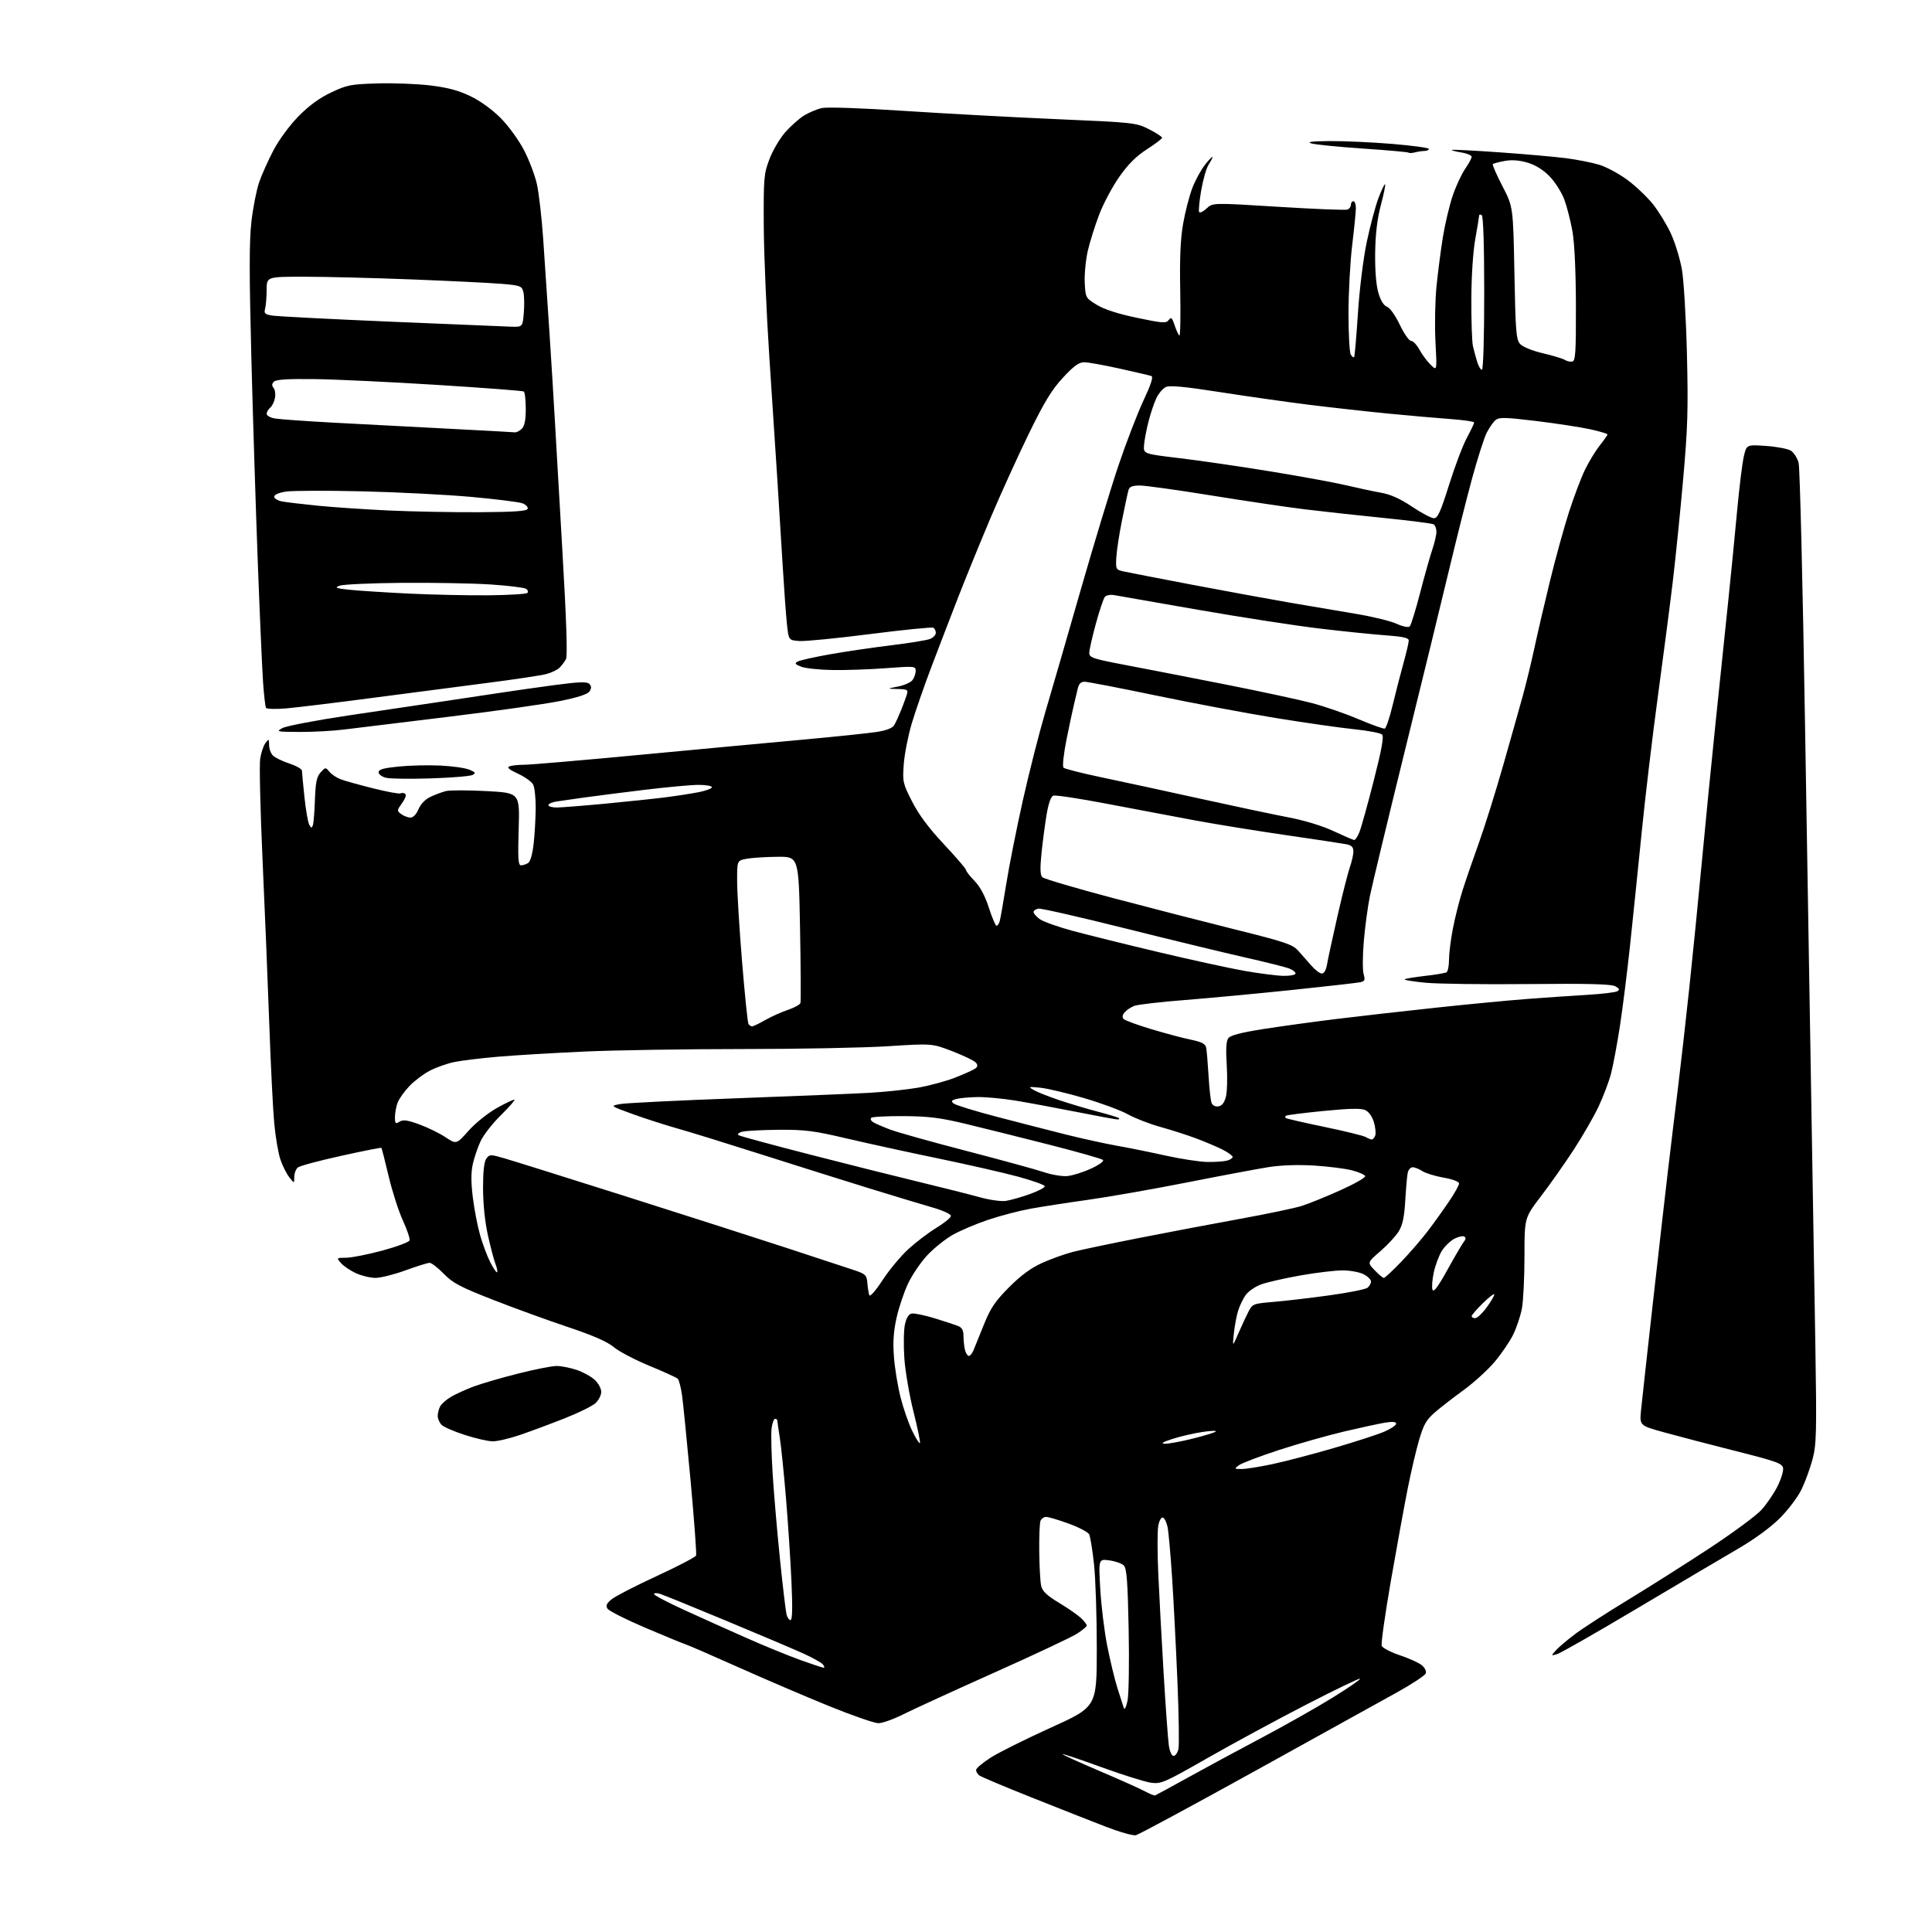 <?xml version="1.0" encoding="UTF-8" standalone="no"?>
<!-- Filename: e188ce684d4883daaead2174d6f0f93ef64a43a80ef25211415ffbff6c363eb9.svg -->
<!-- Created with https://svgstud.io -->
<svg
  version="1.1"
  xmlns="http://www.w3.org/2000/svg"
  xmlns:xlink="http://www.w3.org/1999/xlink"
  xmlns:svg="http://www.w3.org/2000/svg"
  xmlns:rdf="http://www.w3.org/1999/02/22-rdf-syntax-ns#"
  xmlns:cc="http://creativecommons.org/ns#"
  xmlns:dc="http://purl.org/dc/elements/1.1/"
  viewBox="0 0 768 768"
  width="768"
  height="768"
  role="img"
  aria-labelledby="titleID descID"
>
  <title id="titleID">top-down view of a seat for an airplane seat selection page</title>
  <desc id="descID">AI-generated SVG illustration: top-down view of a seat for an airplane seat selection page, created on https://svgstud.io</desc>

  <rect width="100%" height="100%" fill="white" />


  <path stroke="none" fill="black" fill-rule="evenodd" d="M451.52,729.53C450.41,729.78 445.00,728.24 439.50,726.12C434.00,724.00 420.73,718.76 410.00,714.49C399.27,710.22 389.94,706.28 389.25,705.74C388.56,705.20 388.00,704.23 388.00,703.59C388.00,702.95 390.59,700.76 393.75,698.72C396.91,696.69 407.71,691.30 417.74,686.76C435.98,678.50 435.98,678.50 435.99,655.29C436.00,642.52 435.50,627.45 434.89,621.79C434.28,616.13 433.40,610.78 432.94,609.90C432.47,609.02 428.81,607.11 424.80,605.65C420.78,604.19 416.76,602.99 415.86,603.00C414.95,603.00 413.94,603.71 413.61,604.58C413.27,605.45 413.05,610.96 413.12,616.83C413.18,622.70 413.52,628.79 413.87,630.36C414.35,632.53 416.07,634.18 420.94,637.12C424.49,639.26 428.42,641.99 429.69,643.18C430.96,644.37 432.00,645.71 432.00,646.16C432.00,646.61 430.20,648.11 427.99,649.50C425.79,650.89 410.95,657.87 395.01,664.99C379.08,672.12 362.89,679.54 359.04,681.48C355.20,683.41 350.76,685.00 349.18,685.00C347.60,685.00 338.70,681.91 329.40,678.13C320.11,674.35 303.95,667.43 293.50,662.75C283.05,658.08 273.60,653.98 272.50,653.64C271.40,653.29 264.20,650.33 256.50,647.05C248.80,643.77 242.05,640.36 241.50,639.48C240.73,638.23 241.11,637.37 243.21,635.68C244.70,634.48 252.74,630.35 261.08,626.50C269.42,622.65 276.45,618.98 276.70,618.34C276.94,617.70 275.97,604.43 274.54,588.84C273.11,573.25 271.57,557.90 271.13,554.71C270.69,551.53 269.91,548.54 269.41,548.06C268.91,547.59 263.84,545.28 258.14,542.93C252.45,540.58 246.09,537.25 244.02,535.52C241.42,533.34 235.83,530.89 225.88,527.56C217.97,524.92 204.55,520.04 196.06,516.72C182.91,511.58 180.00,510.04 176.40,506.34C174.08,503.95 171.55,502.00 170.78,502.00C170.01,502.00 165.68,503.35 161.16,505.00C156.64,506.65 151.27,507.99 149.22,507.98C147.17,507.97 143.70,507.13 141.50,506.12C139.30,505.11 136.64,503.32 135.60,502.14C133.69,500.00 133.69,500.00 137.60,499.97C139.74,499.96 146.20,498.68 151.95,497.14C157.69,495.59 162.58,493.76 162.81,493.08C163.03,492.40 161.84,488.84 160.15,485.17C158.46,481.50 155.91,473.56 154.48,467.53C153.06,461.50 151.76,456.43 151.61,456.28C151.45,456.12 144.22,457.56 135.54,459.48C126.86,461.39 119.13,463.47 118.38,464.10C117.62,464.73 116.99,466.43 116.98,467.87C116.96,470.50 116.96,470.50 115.01,468.00C113.93,466.62 112.35,463.48 111.49,461.00C110.64,458.52 109.52,452.00 109.01,446.50C108.50,441.00 107.61,423.23 107.04,407.00C106.46,390.77 105.26,361.45 104.37,341.83C103.48,322.20 103.05,304.15 103.42,301.71C103.78,299.27 104.72,296.42 105.51,295.39C106.86,293.60 106.94,293.64 106.97,296.18C106.99,297.65 107.67,299.53 108.49,300.34C109.30,301.16 112.23,302.58 114.99,303.50C117.74,304.41 120.01,305.69 120.02,306.33C120.03,306.97 120.48,311.70 121.02,316.84C121.56,321.98 122.42,326.93 122.93,327.84C123.73,329.26 123.94,329.29 124.38,328.00C124.66,327.18 125.03,322.61 125.19,317.85C125.44,310.96 125.90,308.77 127.45,307.05C129.36,304.94 129.44,304.93 130.95,306.79C131.80,307.83 133.85,309.19 135.50,309.81C137.15,310.42 142.97,312.04 148.44,313.41C153.91,314.77 158.74,315.66 159.19,315.38C159.64,315.11 160.46,315.17 161.02,315.51C161.64,315.90 161.19,317.33 159.85,319.21C157.73,322.18 157.72,322.32 159.52,323.64C160.55,324.39 162.19,325.00 163.18,325.00C164.27,325.00 165.52,323.69 166.36,321.67C167.22,319.62 169.05,317.73 171.13,316.75C172.98,315.87 175.76,314.84 177.29,314.46C178.82,314.08 186.05,314.08 193.35,314.47C206.62,315.18 206.62,315.18 206.18,329.59C205.83,341.37 206.00,344.00 207.12,343.98C207.88,343.98 209.15,343.56 209.94,343.06C210.82,342.50 211.68,339.48 212.14,335.32C212.56,331.57 212.92,325.21 212.95,321.18C212.98,317.16 212.51,312.96 211.92,311.85C211.33,310.74 208.61,308.80 205.88,307.54C202.32,305.89 201.38,305.07 202.55,304.62C203.44,304.28 206.09,304.00 208.45,304.00C210.81,304.00 231.58,302.22 254.62,300.04C277.65,297.86 306.85,295.14 319.50,293.99C332.15,292.83 345.18,291.48 348.45,290.97C352.36,290.36 354.75,289.44 355.45,288.27C356.03,287.30 357.23,284.70 358.12,282.50C359.01,280.30 360.05,277.49 360.44,276.25C361.08,274.17 360.82,273.99 356.82,273.89C352.50,273.78 352.50,273.78 357.00,272.90C359.48,272.42 362.06,271.26 362.75,270.32C363.44,269.38 364.00,267.74 364.00,266.67C364.00,264.81 363.53,264.76 352.25,265.61C345.79,266.10 336.23,266.43 331.00,266.35C325.77,266.27 320.15,265.67 318.50,265.03C316.02,264.06 315.78,263.70 317.10,262.97C317.98,262.47 323.83,261.17 330.10,260.06C336.37,258.96 347.35,257.35 354.50,256.48C361.65,255.62 368.51,254.49 369.75,253.98C370.99,253.46 372.00,252.38 372.00,251.58C372.00,250.78 371.58,249.86 371.06,249.54C370.54,249.22 359.29,250.34 346.05,252.03C332.82,253.73 320.08,254.98 317.74,254.81C313.50,254.50 313.50,254.50 312.81,248.00C312.44,244.43 311.65,233.62 311.07,224.00C310.49,214.38 309.55,199.30 309.00,190.50C308.44,181.70 307.03,160.10 305.86,142.50C304.69,124.90 303.68,101.28 303.61,90.00C303.51,70.71 303.64,69.13 305.87,63.25C307.17,59.82 310.00,55.01 312.15,52.57C314.30,50.13 317.65,47.15 319.59,45.94C321.53,44.74 324.72,43.40 326.68,42.96C328.78,42.49 342.24,42.95 359.37,44.08C375.39,45.13 402.68,46.61 420.01,47.36C450.83,48.70 451.64,48.78 456.76,51.38C459.64,52.84 461.97,54.36 461.94,54.77C461.91,55.17 459.19,57.24 455.89,59.36C451.68,62.07 448.44,65.30 444.98,70.23C442.27,74.08 438.68,80.79 437.01,85.13C435.34,89.47 433.28,95.99 432.44,99.61C431.60,103.24 431.04,108.95 431.20,112.31C431.50,118.38 431.54,118.45 436.00,121.18C438.96,122.99 444.44,124.76 451.98,126.34C462.26,128.49 463.59,128.58 464.60,127.20C465.55,125.90 465.92,126.24 466.94,129.31C467.60,131.32 468.45,133.16 468.82,133.39C469.20,133.62 469.35,125.63 469.16,115.63C468.91,102.65 469.24,95.02 470.30,88.97C471.12,84.31 472.75,77.95 473.93,74.84C475.11,71.73 477.41,67.50 479.04,65.45C480.67,63.40 482.00,62.03 482.00,62.40C482.00,62.77 481.29,64.15 480.43,65.47C479.56,66.79 478.25,71.37 477.50,75.65C476.76,79.93 476.39,83.82 476.68,84.29C476.97,84.77 478.30,84.12 479.64,82.87C482.07,80.58 482.07,80.58 508.17,82.21C522.53,83.10 534.89,83.60 535.64,83.31C536.39,83.02 537.00,82.16 537.00,81.39C537.00,80.63 537.45,80.00 538.00,80.00C538.55,80.00 538.99,81.24 538.98,82.75C538.97,84.26 538.31,90.90 537.51,97.50C536.71,104.10 536.06,116.25 536.05,124.50C536.04,132.75 536.45,140.16 536.96,140.97C537.47,141.78 538.07,142.23 538.29,141.97C538.51,141.71 539.19,133.85 539.80,124.50C540.45,114.61 541.94,102.69 543.35,96.00C544.68,89.67 546.77,81.88 547.98,78.68C549.20,75.48 550.38,73.04 550.60,73.27C550.82,73.49 550.06,77.23 548.90,81.58C547.46,87.04 546.76,92.93 546.65,100.50C546.56,107.43 547.02,113.29 547.91,116.34C548.82,119.48 550.03,121.44 551.35,121.93C552.51,122.36 554.69,125.42 556.44,129.09C558.12,132.62 560.14,135.50 560.91,135.50C561.69,135.50 563.19,137.07 564.25,139.00C565.30,140.93 567.30,143.62 568.70,145.00C571.24,147.50 571.24,147.50 570.62,135.85C570.28,129.44 570.47,119.54 571.03,113.85C571.60,108.16 572.76,99.22 573.61,94.00C574.47,88.78 576.23,81.42 577.52,77.65C578.81,73.88 581.03,69.13 582.44,67.09C583.85,65.06 585.00,62.91 585.00,62.32C585.00,61.74 583.14,60.96 580.87,60.59C578.59,60.23 576.91,59.78 577.12,59.59C577.33,59.40 585.83,59.83 596.00,60.55C606.17,61.26 618.10,62.32 622.50,62.88C626.90,63.45 632.82,64.62 635.65,65.47C638.49,66.32 643.52,69.02 646.84,71.46C650.16,73.91 654.78,78.29 657.10,81.20C659.41,84.12 662.65,89.42 664.28,93.00C665.91,96.58 667.86,102.98 668.60,107.23C669.34,111.48 670.23,126.55 670.58,140.73C671.12,162.54 670.89,170.19 669.08,190.50C667.91,203.70 666.06,221.93 664.98,231.00C663.90,240.07 661.24,260.55 659.07,276.50C656.90,292.45 653.98,316.98 652.58,331.00C651.18,345.02 649.09,365.27 647.95,376.00C646.80,386.73 644.98,401.20 643.90,408.17C642.82,415.13 641.26,423.46 640.44,426.67C639.61,429.88 637.37,435.83 635.45,439.89C633.53,443.96 629.02,451.77 625.43,457.26C621.83,462.75 615.99,471.04 612.44,475.68C606.00,484.13 606.00,484.13 606.00,499.43C606.00,507.84 605.54,517.15 604.99,520.11C604.43,523.08 602.87,527.75 601.53,530.50C600.19,533.25 596.84,538.15 594.10,541.40C591.35,544.64 585.82,549.67 581.80,552.59C577.79,555.50 572.65,559.48 570.40,561.43C567.03,564.35 565.91,566.29 564.16,572.24C562.98,576.23 560.94,584.90 559.63,591.50C558.31,598.10 555.31,614.57 552.95,628.09C550.59,641.62 548.93,653.38 549.26,654.24C549.59,655.09 552.81,656.77 556.41,657.97C560.02,659.17 563.95,660.95 565.15,661.92C566.42,662.95 567.09,664.32 566.75,665.21C566.43,666.04 561.29,669.43 555.33,672.74C549.38,676.06 524.04,690.09 499.02,703.92C474.01,717.76 452.64,729.28 451.52,729.53zM459.15,713.71C459.50,713.59 465.35,710.42 472.15,706.65C478.94,702.88 492.15,695.75 501.50,690.80C510.85,685.85 523.59,678.65 529.81,674.79C536.03,670.94 540.91,667.57 540.64,667.31C540.38,667.05 530.79,671.66 519.33,677.57C507.87,683.47 490.24,693.01 480.15,698.77C462.86,708.64 461.56,709.21 457.54,708.66C455.19,708.34 446.39,705.58 437.98,702.53C429.57,699.47 422.55,697.12 422.38,697.29C422.21,697.46 428.69,700.42 436.78,703.87C444.88,707.31 453.07,710.98 455.00,712.02C456.93,713.06 458.79,713.82 459.15,713.71zM466.53,698.00C467.25,698.00 468.12,696.74 468.46,695.20C468.79,693.67 468.60,681.40 468.03,667.95C467.46,654.50 466.51,636.08 465.92,627.00C465.32,617.92 464.52,608.96 464.14,607.07C463.75,605.19 462.92,603.47 462.28,603.26C461.61,603.04 460.83,604.41 460.43,606.51C460.06,608.51 460.05,616.97 460.42,625.32C460.79,633.67 461.75,651.52 462.55,665.00C463.36,678.48 464.29,691.41 464.62,693.75C464.98,696.27 465.76,698.00 466.53,698.00zM448.22,676.00C448.72,673.52 448.92,660.76 448.66,647.63C448.28,628.55 447.89,623.46 446.73,622.30C445.93,621.50 443.34,620.59 440.98,620.27C436.69,619.69 436.69,619.69 437.37,631.60C437.74,638.14 438.97,648.23 440.09,654.00C441.22,659.77 443.06,667.42 444.18,671.00C445.30,674.58 446.46,678.17 446.75,679.00C447.05,679.83 447.71,678.50 448.22,676.00zM327.37,662.94C327.85,662.97 327.74,662.39 327.12,661.65C326.51,660.90 322.96,658.93 319.25,657.25C315.54,655.57 301.70,649.70 288.50,644.21C275.30,638.71 263.49,633.91 262.25,633.54C261.01,633.17 260.00,633.23 260.00,633.68C260.01,634.13 265.29,636.92 271.75,639.88C278.21,642.84 289.37,647.86 296.54,651.03C303.72,654.21 313.39,658.17 318.04,659.84C322.69,661.52 326.89,662.91 327.37,662.94zM619.00,657.53C616.50,658.27 616.50,658.27 618.49,656.03C619.59,654.81 623.04,651.88 626.17,649.53C629.29,647.19 638.74,641.08 647.17,635.96C655.60,630.84 670.15,621.62 679.50,615.48C688.85,609.33 698.17,602.45 700.21,600.19C702.26,597.92 705.10,593.77 706.52,590.95C707.95,588.14 708.98,584.86 708.81,583.67C708.53,581.74 706.48,580.99 690.00,576.82C679.83,574.25 667.05,570.91 661.62,569.41C651.74,566.68 651.74,566.68 652.34,560.59C652.67,557.24 654.76,538.30 656.98,518.50C659.20,498.70 661.92,474.85 663.02,465.50C664.12,456.15 665.92,441.30 667.01,432.50C668.10,423.70 670.11,405.93 671.49,393.00C672.87,380.07 675.14,357.35 676.52,342.50C677.90,327.65 680.39,302.45 682.05,286.50C683.70,270.55 685.93,249.18 686.99,239.00C688.05,228.82 689.63,212.85 690.49,203.50C691.35,194.15 692.55,184.30 693.16,181.62C694.26,176.73 694.26,176.73 701.98,177.26C706.22,177.55 710.67,178.40 711.88,179.14C713.08,179.89 714.47,182.07 714.98,184.00C715.48,185.93 716.62,232.05 717.50,286.50C718.39,340.95 719.53,410.02 720.05,440.00C720.56,469.98 721.26,512.27 721.62,534.00C722.19,569.44 722.08,574.17 720.53,580.00C719.59,583.58 717.63,588.98 716.17,592.00C714.71,595.04 710.84,600.18 707.51,603.50C703.78,607.23 697.34,611.92 690.50,615.89C684.45,619.41 666.45,630.05 650.50,639.54C634.55,649.03 620.38,657.12 619.00,657.53zM314.26,644.00C314.97,644.00 315.09,639.13 314.62,628.75C314.25,620.36 313.26,605.40 312.44,595.50C311.61,585.60 310.51,574.80 309.98,571.50C309.45,568.20 309.01,565.16 309.01,564.75C309.00,564.34 308.60,564.00 308.11,564.00C307.62,564.00 307.00,565.69 306.72,567.75C306.45,569.81 306.64,578.02 307.15,586.00C307.65,593.98 308.97,609.27 310.07,620.00C311.18,630.73 312.34,640.51 312.65,641.75C312.96,642.99 313.69,644.00 314.26,644.00zM493.50,583.96C495.15,583.97 500.55,583.12 505.50,582.08C510.45,581.04 521.48,578.16 530.00,575.68C538.52,573.20 547.64,570.25 550.25,569.12C552.86,568.00 555.00,566.57 555.00,565.95C555.00,565.19 553.63,565.04 550.75,565.50C548.41,565.87 541.02,567.47 534.31,569.05C527.61,570.63 515.89,573.96 508.27,576.45C500.65,578.94 493.54,581.64 492.46,582.46C490.59,583.87 490.63,583.94 493.50,583.96zM365.68,573.66C365.94,573.40 364.80,567.82 363.15,561.26C361.50,554.70 359.85,545.10 359.49,539.92C359.14,534.74 359.24,528.70 359.72,526.51C360.29,523.88 361.21,522.39 362.39,522.16C363.39,521.97 367.42,522.79 371.35,523.99C375.28,525.19 379.51,526.57 380.75,527.06C382.44,527.73 383.00,528.77 383.01,531.23C383.02,533.03 383.30,535.51 383.63,536.75C383.96,537.99 384.64,539.00 385.14,539.00C385.64,539.00 386.46,537.99 386.98,536.75C387.49,535.51 389.36,530.90 391.13,526.50C393.78,519.94 395.57,517.28 401.10,511.72C405.78,507.02 409.81,504.05 414.23,502.05C417.74,500.46 423.29,498.47 426.56,497.63C429.83,496.80 441.73,494.29 453.00,492.08C464.27,489.86 482.27,486.45 493.00,484.50C503.73,482.55 514.75,480.24 517.50,479.36C520.25,478.49 527.12,475.70 532.76,473.17C538.40,470.63 542.87,468.10 542.68,467.53C542.50,466.96 540.13,465.92 537.42,465.22C534.72,464.52 527.92,463.67 522.31,463.32C516.00,462.94 509.15,463.17 504.31,463.94C500.02,464.62 485.48,467.35 472.00,470.01C458.52,472.67 440.75,475.79 432.50,476.95C424.25,478.10 413.88,479.71 409.46,480.52C405.03,481.33 397.48,483.32 392.66,484.94C387.85,486.57 381.52,489.27 378.60,490.94C375.68,492.61 371.18,496.24 368.60,498.99C366.02,501.75 362.59,506.80 360.98,510.21C359.36,513.62 357.30,519.77 356.39,523.86C355.19,529.25 354.90,533.57 355.36,539.46C355.70,543.94 356.89,551.18 358.01,555.55C359.12,559.92 361.19,565.89 362.62,568.81C364.04,571.73 365.42,573.91 365.68,573.66zM463.06,573.90C464.47,573.96 469.42,573.05 474.06,571.89C478.70,570.74 482.86,569.46 483.30,569.05C483.73,568.64 481.29,568.73 477.86,569.25C474.43,569.77 469.12,571.01 466.06,572.00C462.16,573.26 461.27,573.83 463.06,573.90zM195.83,572.95C194.00,572.93 189.03,571.79 184.79,570.42C180.55,569.06 176.39,567.25 175.54,566.40C174.69,565.55 174.00,563.96 174.00,562.86C174.00,561.77 174.44,560.05 174.97,559.05C175.51,558.05 177.46,556.34 179.30,555.25C181.14,554.17 185.20,552.32 188.32,551.15C191.44,549.99 199.36,547.68 205.94,546.02C212.51,544.36 219.40,543.00 221.26,543.00C223.12,543.00 226.72,543.71 229.25,544.57C231.79,545.43 235.02,547.21 236.43,548.52C237.84,549.83 239.00,551.97 239.00,553.28C239.00,554.58 237.99,556.59 236.75,557.75C235.51,558.90 230.00,561.62 224.50,563.79C219.00,565.97 211.05,568.93 206.83,570.37C202.61,571.82 197.66,572.98 195.83,572.95zM492.29,530.00C493.60,526.98 495.41,523.09 496.31,521.36C497.88,518.32 498.23,518.19 506.22,517.53C510.77,517.15 520.75,515.98 528.38,514.93C536.02,513.88 542.88,512.51 543.63,511.89C544.38,511.27 545.00,510.15 545.00,509.40C545.00,508.66 543.67,507.36 542.05,506.53C540.43,505.69 536.68,505.00 533.72,505.00C530.77,505.00 523.21,505.90 516.92,507.01C510.64,508.12 503.59,509.73 501.26,510.59C498.93,511.45 496.18,513.36 495.15,514.83C494.12,516.30 492.78,519.08 492.18,521.00C491.57,522.92 490.81,526.98 490.49,530.00C489.91,535.50 489.91,535.50 492.29,530.00zM586.41,524.00C587.19,524.00 589.22,522.11 590.91,519.80C592.61,517.49 594.00,515.15 594.00,514.59C594.00,514.04 591.98,515.57 589.50,518.00C587.02,520.43 585.00,522.77 585.00,523.21C585.00,523.64 585.64,524.00 586.41,524.00zM350.84,508.86C353.48,504.81 358.13,499.24 361.17,496.47C364.20,493.70 369.23,489.89 372.34,488.01C375.45,486.12 378.00,484.02 378.00,483.33C378.00,482.64 374.76,481.16 370.75,480.01C366.76,478.86 355.40,475.43 345.50,472.38C335.60,469.32 316.48,463.31 303.00,459.01C289.52,454.71 274.34,450.01 269.27,448.58C264.19,447.15 256.09,444.54 251.27,442.78C242.50,439.59 242.50,439.59 246.67,438.86C248.96,438.46 269.66,437.44 292.67,436.59C315.67,435.73 339.45,434.76 345.50,434.42C351.55,434.08 360.21,433.17 364.75,432.40C369.29,431.62 376.04,429.80 379.75,428.34C383.46,426.88 387.07,425.25 387.76,424.71C388.69,423.99 388.73,423.39 387.92,422.40C387.31,421.67 383.15,419.66 378.66,417.92C370.50,414.77 370.50,414.77 353.00,415.89C343.38,416.51 317.27,417.01 295.00,417.01C272.73,417.01 244.60,417.46 232.50,418.00C220.40,418.55 204.88,419.47 198.00,420.06C191.12,420.65 183.25,421.61 180.50,422.19C177.75,422.77 173.47,424.28 171.00,425.54C168.53,426.80 164.84,429.55 162.81,431.66C160.78,433.77 158.64,436.77 158.06,438.32C157.48,439.86 157.00,442.45 157.00,444.07C157.00,446.66 157.22,446.88 158.81,445.89C160.23,445.00 161.93,445.23 166.67,446.96C170.00,448.17 174.68,450.46 177.07,452.05C181.42,454.93 181.42,454.93 186.28,449.47C189.03,446.39 193.96,442.44 197.62,440.39C201.19,438.40 204.29,436.95 204.51,437.17C204.73,437.40 202.26,440.20 199.01,443.41C195.76,446.61 192.19,451.19 191.07,453.58C189.94,455.97 188.55,460.06 187.96,462.66C187.22,465.99 187.21,469.96 187.95,475.95C188.52,480.65 189.83,487.44 190.86,491.03C191.89,494.62 193.72,499.50 194.94,501.87C196.15,504.25 197.35,505.99 197.60,505.74C197.85,505.48 197.56,503.98 196.94,502.39C196.33,500.80 194.98,495.68 193.94,491.00C192.78,485.82 192.03,478.57 192.02,472.44C192.01,465.64 192.43,461.80 193.33,460.57C194.59,458.84 194.91,458.83 200.58,460.47C203.83,461.41 225.62,468.24 249.00,475.65C272.38,483.06 301.18,492.30 313.00,496.17C324.82,500.04 336.75,503.97 339.50,504.89C344.10,506.43 344.52,506.84 344.79,510.03C344.95,511.94 345.29,514.11 345.55,514.86C345.83,515.65 348.03,513.15 350.84,508.86zM575.44,504.65C578.40,499.30 581.33,494.31 581.95,493.56C582.71,492.64 582.76,491.97 582.08,491.55C581.52,491.20 579.74,491.60 578.13,492.43C576.51,493.27 574.26,495.46 573.12,497.30C571.99,499.14 570.55,503.00 569.94,505.86C569.32,508.73 569.10,511.82 569.45,512.72C569.89,513.88 571.66,511.49 575.44,504.65zM550.10,508.00C550.51,508.00 553.62,505.10 557.02,501.56C560.42,498.02 565.19,492.51 567.61,489.31C570.04,486.11 573.82,480.84 576.01,477.59C578.21,474.35 580.00,471.13 580.00,470.45C580.00,469.72 577.49,468.77 573.86,468.13C570.49,467.54 566.68,466.37 565.40,465.53C564.12,464.69 562.39,464.00 561.55,464.00C560.72,464.00 559.83,465.01 559.58,466.25C559.33,467.49 558.89,472.46 558.61,477.31C558.22,483.85 557.55,486.99 555.99,489.52C554.83,491.39 551.55,494.93 548.69,497.39C543.50,501.87 543.50,501.87 546.44,504.93C548.05,506.62 549.70,508.00 550.10,508.00zM399.84,477.38C401.68,477.10 405.95,475.89 409.34,474.68C412.73,473.47 415.41,472.06 415.31,471.53C415.20,471.01 410.48,469.32 404.81,467.77C399.14,466.23 384.82,462.96 373.00,460.51C361.18,458.07 344.75,454.48 336.50,452.54C323.47,449.48 319.92,449.03 309.50,449.11C302.90,449.16 296.38,449.51 295.01,449.89C293.54,450.30 292.98,450.87 293.63,451.27C294.24,451.65 307.06,455.12 322.12,458.99C337.18,462.86 356.93,467.82 366.00,470.00C375.07,472.19 385.65,474.86 389.50,475.93C393.35,477.00 398.00,477.66 399.84,477.38zM424.18,467.51C426.21,467.35 430.45,466.03 433.61,464.58C436.95,463.05 438.96,461.59 438.43,461.09C437.92,460.61 428.27,457.88 417.00,455.01C405.73,452.14 390.88,448.44 384.00,446.78C373.82,444.32 369.23,443.75 359.29,443.67C352.58,443.63 346.74,443.93 346.32,444.35C345.90,444.77 346.22,445.53 347.03,446.05C347.84,446.57 350.87,447.89 353.77,448.99C356.67,450.09 370.40,453.94 384.27,457.54C398.15,461.15 411.98,464.94 415.00,465.96C418.02,466.98 422.16,467.68 424.18,467.51zM480.00,461.90C483.02,461.94 486.51,461.70 487.75,461.37C488.99,461.04 490.00,460.38 490.00,459.90C490.00,459.43 488.24,458.14 486.09,457.04C483.94,455.95 479.25,453.95 475.67,452.60C472.08,451.25 465.63,449.18 461.33,447.99C457.02,446.80 451.17,444.53 448.33,442.95C445.49,441.37 437.61,438.46 430.83,436.48C424.05,434.50 416.25,432.65 413.50,432.38C408.75,431.92 408.62,431.96 411.00,433.34C412.38,434.14 416.95,435.95 421.16,437.36C425.37,438.77 432.31,440.84 436.57,441.95C440.83,443.07 444.55,444.21 444.83,444.49C445.10,444.77 444.81,445.00 444.17,445.00C443.54,445.00 436.15,443.64 427.76,441.97C419.37,440.31 408.45,438.29 403.50,437.48C398.55,436.67 391.80,436.05 388.50,436.10C385.20,436.16 381.43,436.50 380.12,436.87C378.17,437.41 377.98,437.74 379.12,438.68C379.88,439.30 387.62,441.68 396.32,443.96C405.02,446.23 417.40,449.41 423.82,451.02C430.24,452.62 439.32,454.62 444.00,455.45C448.68,456.27 457.45,458.05 463.50,459.39C469.55,460.73 476.98,461.86 480.00,461.90zM545.28,452.97C545.71,452.99 546.33,452.29 546.67,451.42C547.00,450.56 546.76,448.16 546.15,446.09C545.47,443.82 544.10,441.91 542.69,441.27C541.02,440.51 536.34,440.61 525.99,441.64C518.07,442.42 511.39,443.28 511.13,443.53C510.88,443.79 510.86,444.19 511.09,444.43C511.33,444.66 518.20,446.24 526.37,447.94C534.55,449.64 541.97,451.46 542.87,451.98C543.76,452.51 544.85,452.95 545.28,452.97zM484.32,439.80C485.72,439.60 486.68,438.38 487.31,436.00C487.81,434.07 487.97,428.40 487.65,423.39C487.24,417.00 487.43,413.80 488.29,412.67C489.12,411.56 493.43,410.44 502.00,409.09C508.88,408.01 521.92,406.21 531.00,405.09C540.08,403.98 558.08,401.93 571.00,400.55C583.92,399.17 600.35,397.60 607.50,397.07C614.65,396.53 625.26,395.80 631.08,395.46C636.90,395.11 642.24,394.47 642.96,394.02C643.95,393.41 643.73,392.93 642.07,392.04C640.47,391.18 631.04,390.94 607.68,391.18C589.98,391.36 571.53,391.12 566.68,390.65C561.83,390.19 558.09,389.58 558.37,389.30C558.64,389.02 562.29,388.41 566.46,387.94C570.63,387.48 574.48,386.82 575.02,386.49C575.56,386.15 576.00,383.93 576.00,381.55C576.00,379.17 576.67,373.68 577.50,369.36C578.32,365.04 580.06,358.12 581.37,354.00C582.68,349.88 585.62,341.32 587.90,335.00C590.17,328.68 594.48,314.95 597.46,304.50C600.44,294.05 603.99,281.45 605.36,276.50C606.72,271.55 608.79,263.00 609.97,257.50C611.14,252.00 613.91,240.07 616.13,231.00C618.34,221.93 621.76,209.55 623.71,203.50C625.66,197.45 628.51,189.92 630.04,186.76C631.57,183.60 634.21,179.26 635.91,177.11C637.61,174.97 639.00,172.98 639.00,172.69C639.00,172.40 635.96,171.49 632.25,170.67C628.54,169.84 618.91,168.37 610.84,167.38C598.33,165.86 595.95,165.80 594.52,166.98C593.60,167.74 592.02,170.00 591.00,172.01C589.98,174.01 587.37,182.14 585.21,190.07C583.05,198.01 578.92,214.40 576.03,226.50C573.14,238.60 565.23,271.00 558.44,298.50C551.66,326.00 545.41,351.98 544.55,356.23C543.69,360.48 542.60,368.57 542.13,374.19C541.65,379.82 541.62,385.68 542.06,387.21C542.74,389.59 542.54,390.06 540.68,390.46C539.48,390.71 527.25,392.10 513.50,393.54C499.75,394.97 480.60,396.77 470.94,397.53C461.29,398.28 452.27,399.33 450.90,399.85C449.54,400.37 447.80,401.53 447.05,402.44C446.13,403.55 446.01,404.41 446.70,405.10C447.26,405.66 452.17,407.45 457.61,409.09C463.05,410.73 470.11,412.61 473.29,413.27C477.76,414.20 479.17,414.93 479.48,416.49C479.69,417.59 480.12,422.60 480.42,427.61C480.71,432.63 481.25,437.49 481.61,438.42C481.99,439.42 483.10,439.98 484.32,439.80zM298.96,408.00C299.42,408.00 301.75,406.88 304.15,405.51C306.54,404.14 310.60,402.32 313.16,401.46C315.73,400.60 317.99,399.36 318.19,398.70C318.39,398.04 318.32,384.68 318.03,369.00C317.50,340.50 317.50,340.50 309.00,340.59C304.32,340.63 298.81,340.99 296.75,341.38C293.00,342.09 293.00,342.09 293.02,350.30C293.03,354.81 293.91,369.21 294.98,382.29C296.06,395.37 297.20,406.51 297.52,407.04C297.85,407.57 298.50,408.00 298.96,408.00zM510.25,387.92C512.88,387.96 515.00,387.54 515.00,386.98C515.00,386.41 513.81,385.50 512.37,384.95C510.92,384.40 502.71,382.35 494.12,380.41C485.53,378.46 464.15,373.27 446.61,368.88C429.08,364.49 413.87,361.03 412.82,361.20C411.78,361.36 410.89,361.95 410.85,362.50C410.82,363.05 411.89,364.32 413.23,365.32C414.56,366.32 420.57,368.46 426.58,370.08C432.59,371.69 447.94,375.50 460.69,378.52C473.45,381.55 488.75,384.89 494.69,385.94C500.64,386.98 507.64,387.87 510.25,387.92zM525.46,387.00C526.36,387.00 527.15,385.56 527.54,383.25C527.89,381.19 529.75,372.59 531.67,364.14C533.60,355.69 535.81,346.97 536.58,344.76C537.36,342.55 538.00,339.72 538.00,338.45C538.00,336.75 537.29,336.02 535.25,335.61C533.74,335.31 523.05,333.69 511.50,332.02C499.95,330.35 483.52,327.69 475.00,326.12C466.48,324.54 450.65,321.55 439.84,319.48C429.02,317.41 419.51,315.97 418.69,316.29C417.76,316.65 416.78,319.39 416.06,323.68C415.43,327.43 414.52,334.32 414.03,339.00C413.40,345.19 413.48,347.82 414.33,348.69C414.97,349.34 427.65,353.08 442.50,357.01C457.35,360.93 479.40,366.60 491.50,369.61C510.71,374.39 513.82,375.44 516.00,377.86C517.38,379.39 519.74,382.07 521.26,383.82C522.77,385.57 524.67,387.00 525.46,387.00zM396.13,368.00C396.53,368.00 397.10,367.21 397.39,366.25C397.67,365.29 398.84,358.65 399.98,351.50C401.12,344.35 404.09,329.38 406.58,318.24C409.08,307.10 413.08,291.35 415.48,283.24C417.88,275.13 424.17,253.43 429.45,235.00C434.74,216.57 441.56,194.07 444.62,185.00C447.68,175.93 452.15,164.32 454.55,159.20C457.51,152.91 458.53,149.77 457.71,149.48C457.04,149.25 451.38,147.92 445.12,146.53C438.85,145.14 432.49,144.00 430.97,144.00C428.88,144.00 426.85,145.48 422.53,150.14C418.08,154.94 415.13,159.79 408.98,172.39C404.66,181.25 397.88,196.15 393.92,205.50C389.96,214.85 384.26,228.80 381.25,236.50C378.25,244.20 373.37,256.88 370.41,264.68C367.45,272.47 363.85,282.82 362.41,287.68C360.97,292.53 359.55,299.79 359.26,303.80C358.75,310.80 358.89,311.43 362.62,318.71C365.27,323.91 369.27,329.26 375.25,335.63C380.06,340.76 384.00,345.34 384.00,345.82C384.00,346.30 385.53,348.26 387.39,350.18C389.63,352.49 391.56,356.10 393.09,360.84C394.36,364.78 395.72,368.00 396.13,368.00zM538.30,333.92C538.74,333.96 539.69,332.54 540.40,330.75C541.12,328.96 543.68,319.76 546.09,310.29C549.27,297.86 550.18,292.78 549.39,291.99C548.79,291.39 543.85,290.45 538.40,289.89C532.96,289.34 518.99,287.35 507.37,285.46C495.74,283.58 474.30,279.55 459.72,276.52C445.14,273.48 432.27,271.00 431.13,271.00C429.67,271.00 428.85,271.83 428.42,273.75C428.08,275.26 427.41,278.08 426.93,280.00C426.45,281.93 425.12,288.18 423.97,293.90C422.80,299.76 422.27,304.67 422.76,305.16C423.23,305.63 430.12,307.38 438.06,309.04C446.00,310.70 463.52,314.49 477.00,317.47C490.48,320.44 506.27,323.78 512.10,324.90C518.56,326.13 525.58,328.27 530.10,330.38C534.17,332.28 537.86,333.87 538.30,333.92zM221.25,321.00C223.04,320.99 231.70,320.31 240.50,319.48C249.30,318.65 260.10,317.51 264.50,316.95C268.90,316.39 274.86,315.47 277.75,314.90C280.64,314.33 283.00,313.44 283.00,312.93C283.00,312.42 280.61,312.00 277.69,312.00C274.77,312.00 264.99,312.90 255.94,314.00C246.90,315.10 236.12,316.48 232.00,317.06C227.88,317.64 223.04,318.33 221.25,318.60C219.46,318.87 218.00,319.52 218.00,320.05C218.00,320.57 219.46,321.00 221.25,321.00zM171.39,309.42C163.20,309.69 155.15,309.59 153.50,309.19C151.83,308.80 150.50,307.82 150.50,306.99C150.50,305.86 152.43,305.31 158.50,304.71C162.90,304.27 170.32,304.09 175.00,304.32C179.68,304.54 184.85,305.26 186.50,305.93C188.99,306.94 189.23,307.29 187.89,308.04C187.01,308.54 179.58,309.16 171.39,309.42zM119.09,290.96C109.98,290.92 109.64,290.84 112.27,289.42C113.80,288.59 125.50,286.35 138.27,284.44C151.05,282.52 167.57,280.07 175.00,278.98C182.43,277.89 192.78,276.33 198.00,275.53C203.22,274.72 213.25,273.29 220.27,272.35C230.24,271.02 233.31,270.91 234.25,271.85C235.13,272.73 235.16,273.52 234.38,274.78C233.65,275.96 229.92,277.19 222.48,278.69C216.52,279.90 196.54,282.72 178.07,284.96C159.61,287.20 140.94,289.47 136.59,290.02C132.24,290.56 124.37,290.98 119.09,290.96zM550.46,289.63C550.99,289.48 552.39,285.34 553.57,280.43C554.75,275.52 556.68,268.02 557.86,263.77C559.04,259.52 560.00,255.40 560.00,254.62C560.00,253.56 557.73,253.05 550.75,252.54C545.66,252.17 533.85,250.97 524.50,249.85C515.15,248.74 493.55,245.41 476.50,242.44C459.45,239.47 444.30,236.83 442.84,236.56C441.37,236.30 439.73,236.63 439.18,237.29C438.64,237.96 437.03,242.78 435.60,248.00C434.17,253.22 433.00,258.43 433.00,259.56C433.00,261.42 434.43,261.89 447.75,264.42C455.86,265.96 473.75,269.44 487.50,272.16C501.25,274.88 516.55,278.17 521.50,279.48C526.45,280.78 534.77,283.66 540.00,285.88C545.23,288.09 549.93,289.78 550.46,289.63zM113.89,281.59C109.70,281.95 106.04,281.86 105.75,281.38C105.46,280.89 104.94,276.45 104.59,271.50C104.24,266.55 103.30,245.40 102.51,224.50C101.72,203.60 100.55,166.61 99.92,142.30C99.05,108.66 99.06,95.69 99.95,88.03C100.59,82.50 101.97,75.50 103.01,72.48C104.04,69.46 106.61,63.73 108.70,59.75C110.88,55.59 115.10,49.86 118.63,46.26C122.80,42.00 126.94,38.97 131.63,36.76C137.92,33.77 139.47,33.47 150.00,33.16C156.32,32.97 165.77,33.33 171.00,33.96C177.91,34.79 182.27,35.95 187.00,38.23C190.92,40.12 195.70,43.57 199.03,46.93C202.08,50.00 206.22,55.69 208.26,59.61C210.30,63.53 212.61,69.60 213.41,73.11C214.20,76.63 215.34,86.47 215.93,95.00C216.52,103.53 217.65,120.40 218.44,132.50C219.22,144.60 220.14,159.45 220.47,165.50C220.81,171.55 222.18,195.33 223.52,218.35C225.16,246.38 225.64,260.80 224.99,262.02C224.45,263.02 223.31,264.54 222.46,265.40C221.61,266.25 219.24,267.40 217.20,267.94C215.17,268.49 204.50,270.09 193.50,271.50C182.50,272.92 161.80,275.61 147.50,277.50C133.20,279.38 118.07,281.22 113.89,281.59zM560.40,249.00C560.90,248.50 562.74,242.52 564.51,235.70C566.27,228.88 568.45,221.13 569.36,218.47C570.26,215.82 571.00,212.63 571.00,211.38C571.00,210.14 570.51,208.82 569.92,208.45C569.33,208.08 560.44,206.94 550.17,205.91C539.90,204.88 525.65,203.32 518.50,202.44C511.35,201.56 494.60,199.07 481.28,196.92C467.97,194.76 455.28,193.00 453.10,193.00C450.19,193.00 448.99,193.47 448.61,194.75C448.32,195.71 447.17,201.06 446.05,206.64C444.92,212.22 443.89,218.96 443.75,221.63C443.50,226.42 443.54,226.48 447.00,227.23C448.93,227.64 461.07,230.00 474.00,232.46C486.93,234.92 504.25,238.09 512.50,239.52C520.75,240.95 532.71,242.98 539.07,244.03C545.44,245.08 552.64,246.83 555.07,247.92C557.70,249.10 559.86,249.54 560.40,249.00zM194.17,236.64C202.24,236.56 209.20,236.14 209.64,235.70C210.08,235.25 209.82,234.51 209.06,234.04C208.30,233.57 202.01,232.80 195.09,232.34C188.16,231.88 172.38,231.59 160.00,231.69C147.62,231.79 136.38,232.30 135.00,232.82C132.86,233.62 133.45,233.86 139.00,234.45C142.57,234.82 153.15,235.50 162.50,235.96C171.85,236.41 186.10,236.72 194.17,236.64zM570.01,206.00C571.51,206.00 572.65,203.49 576.02,192.75C578.30,185.46 581.48,177.06 583.09,174.07C584.69,171.09 586.00,168.33 586.00,167.95C586.00,167.57 581.84,166.96 576.75,166.59C571.66,166.22 560.52,165.25 552.00,164.42C543.48,163.59 529.30,162.01 520.50,160.92C511.70,159.82 495.76,157.56 485.07,155.89C471.08,153.70 465.03,153.12 463.48,153.83C462.29,154.37 460.57,156.38 459.67,158.29C458.76,160.20 457.35,164.40 456.53,167.63C455.71,170.86 454.92,175.05 454.77,176.95C454.50,180.41 454.50,180.41 469.00,182.14C476.98,183.09 493.40,185.49 505.50,187.47C517.60,189.45 531.10,191.93 535.50,192.99C539.90,194.04 545.98,195.34 549.00,195.87C552.80,196.54 556.60,198.25 561.33,201.42C565.08,203.94 568.99,206.00 570.01,206.00zM190.42,203.61C204.53,203.53 209.44,203.18 209.75,202.26C209.98,201.57 209.06,200.59 207.70,200.08C206.35,199.56 197.20,198.42 187.37,197.53C177.54,196.64 158.01,195.64 143.97,195.31C129.93,194.98 116.32,195.02 113.72,195.41C110.82,195.85 109.00,196.63 109.00,197.45C109.00,198.18 110.46,199.04 112.25,199.36C114.04,199.68 120.45,200.43 126.50,201.04C132.55,201.64 145.15,202.49 154.50,202.93C163.85,203.36 180.01,203.67 190.42,203.61zM204.68,171.86C205.33,171.94 206.56,171.29 207.43,170.43C208.53,169.33 209.00,166.94 209.00,162.49C209.00,158.98 208.63,155.89 208.19,155.62C207.74,155.34 192.29,154.17 173.85,153.01C155.41,151.85 133.53,150.81 125.22,150.70C114.53,150.56 109.77,150.85 108.91,151.71C108.03,152.57 107.99,153.28 108.75,154.21C109.34,154.92 109.59,156.72 109.30,158.22C109.01,159.72 108.15,161.46 107.39,162.09C106.63,162.73 106.00,163.81 106.00,164.51C106.00,165.21 107.46,166.04 109.25,166.35C111.04,166.67 121.72,167.43 133.00,168.04C144.28,168.65 164.75,169.73 178.50,170.43C192.25,171.14 204.03,171.78 204.68,171.86zM589.08,147.00C589.62,147.00 590.00,134.48 590.00,116.56C590.00,97.34 589.63,85.89 589.00,85.50C588.45,85.16 587.99,85.25 587.98,85.69C587.97,86.14 587.28,90.33 586.45,95.00C585.55,100.04 584.91,109.81 584.88,119.00C584.85,127.53 585.13,135.85 585.50,137.50C585.88,139.15 586.62,141.96 587.17,143.75C587.71,145.54 588.57,147.00 589.08,147.00zM625.00,143.73C626.28,143.50 626.49,140.26 626.45,121.48C626.42,107.92 625.90,96.63 625.08,92.00C624.35,87.88 622.89,82.17 621.84,79.33C620.78,76.48 618.16,72.34 616.01,70.13C613.46,67.50 610.42,65.61 607.22,64.66C603.93,63.68 600.96,63.46 598.13,63.98C595.81,64.40 593.70,64.97 593.43,65.24C593.16,65.50 594.87,69.43 597.22,73.96C601.50,82.19 601.50,82.19 602.00,108.49C602.44,131.84 602.70,135.01 604.28,136.75C605.30,137.89 609.13,139.44 613.33,140.43C617.34,141.37 621.26,142.56 622.06,143.07C622.85,143.58 624.17,143.88 625.00,143.73zM203.13,129.86C207.75,130.00 207.75,130.00 208.23,124.27C208.49,121.12 208.40,117.40 208.03,116.02C207.41,113.67 206.82,113.45 199.26,112.82C194.81,112.45 178.73,111.66 163.53,111.07C148.33,110.48 129.17,110.00 120.95,110.00C106.00,110.00 106.00,110.00 105.99,115.25C105.98,118.14 105.71,121.48 105.39,122.69C104.89,124.55 105.29,124.96 108.15,125.44C109.99,125.75 131.07,126.84 155.00,127.86C178.93,128.88 200.58,129.78 203.13,129.86zM562.47,60.57C561.36,60.87 560.24,60.92 559.97,60.68C559.71,60.44 551.55,59.71 541.82,59.06C532.10,58.40 522.88,57.48 521.32,57.02C519.31,56.41 521.36,56.15 528.50,56.08C534.00,56.03 545.14,56.53 553.25,57.19C561.36,57.86 568.00,58.76 568.00,59.20C568.00,59.64 567.21,60.01 566.25,60.01C565.29,60.02 563.59,60.27 562.47,60.57z" />

</svg>
